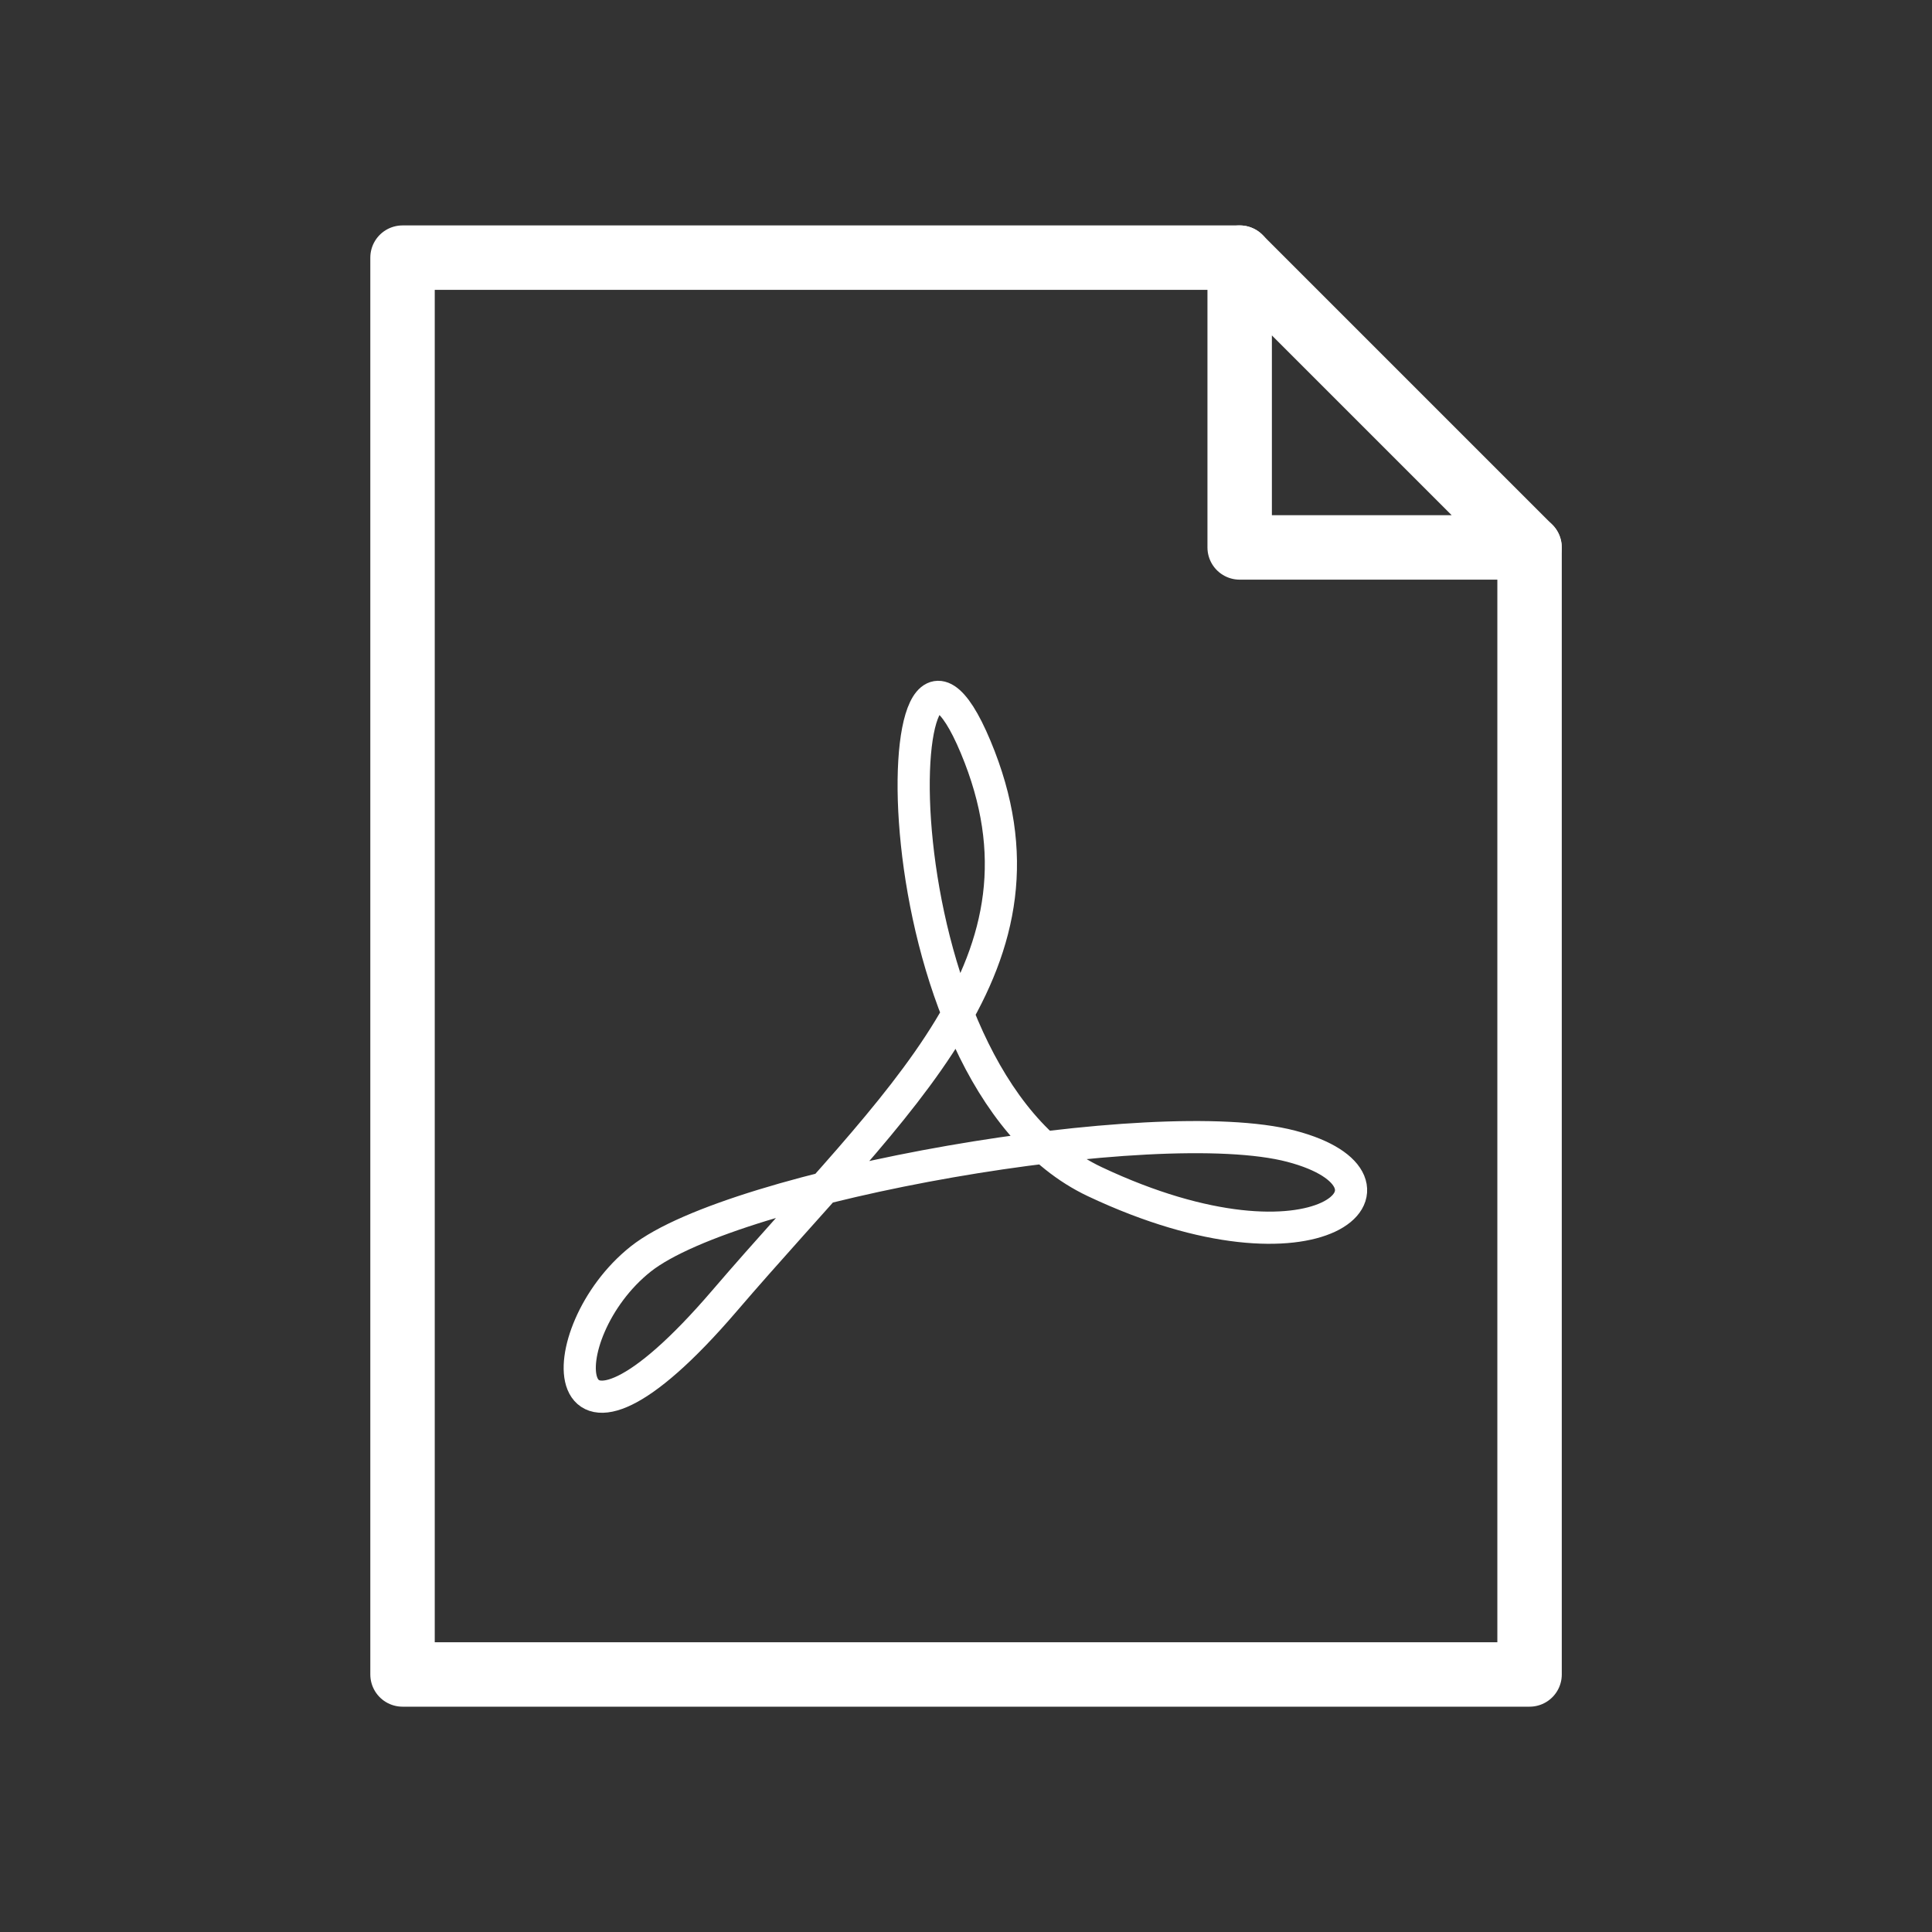 <svg width="20" height="20" viewBox="0 0 20 20" fill="none" xmlns="http://www.w3.org/2000/svg">
<rect x="0" y="0" width="20" height="20" fill="#333333" stroke="none"/>
<path d="M15.834 5.667V17.334H4.167V2.667H12.834" stroke="white" stroke-width="0.667" stroke-miterlimit="10" stroke-linecap="round" stroke-linejoin="round"/>
<path d="M15.833 5.667L12.833 2.667V5.667H15.833Z" stroke="white" stroke-width="0.667" stroke-miterlimit="10" stroke-linecap="round" stroke-linejoin="round"/>
<path d="M7.5 13.466C9.3 11.366 11.034 9.966 10.1 7.733C9.167 5.499 9 11.133 11.334 12.233C13.667 13.333 14.767 12.233 13.367 11.866C11.967 11.499 7.6 12.266 6.633 13.033C5.667 13.799 5.7 15.566 7.5 13.466Z" stroke="white" stroke-width="0.333" stroke-miterlimit="10" stroke-linecap="round" stroke-linejoin="round"/>
</svg>
